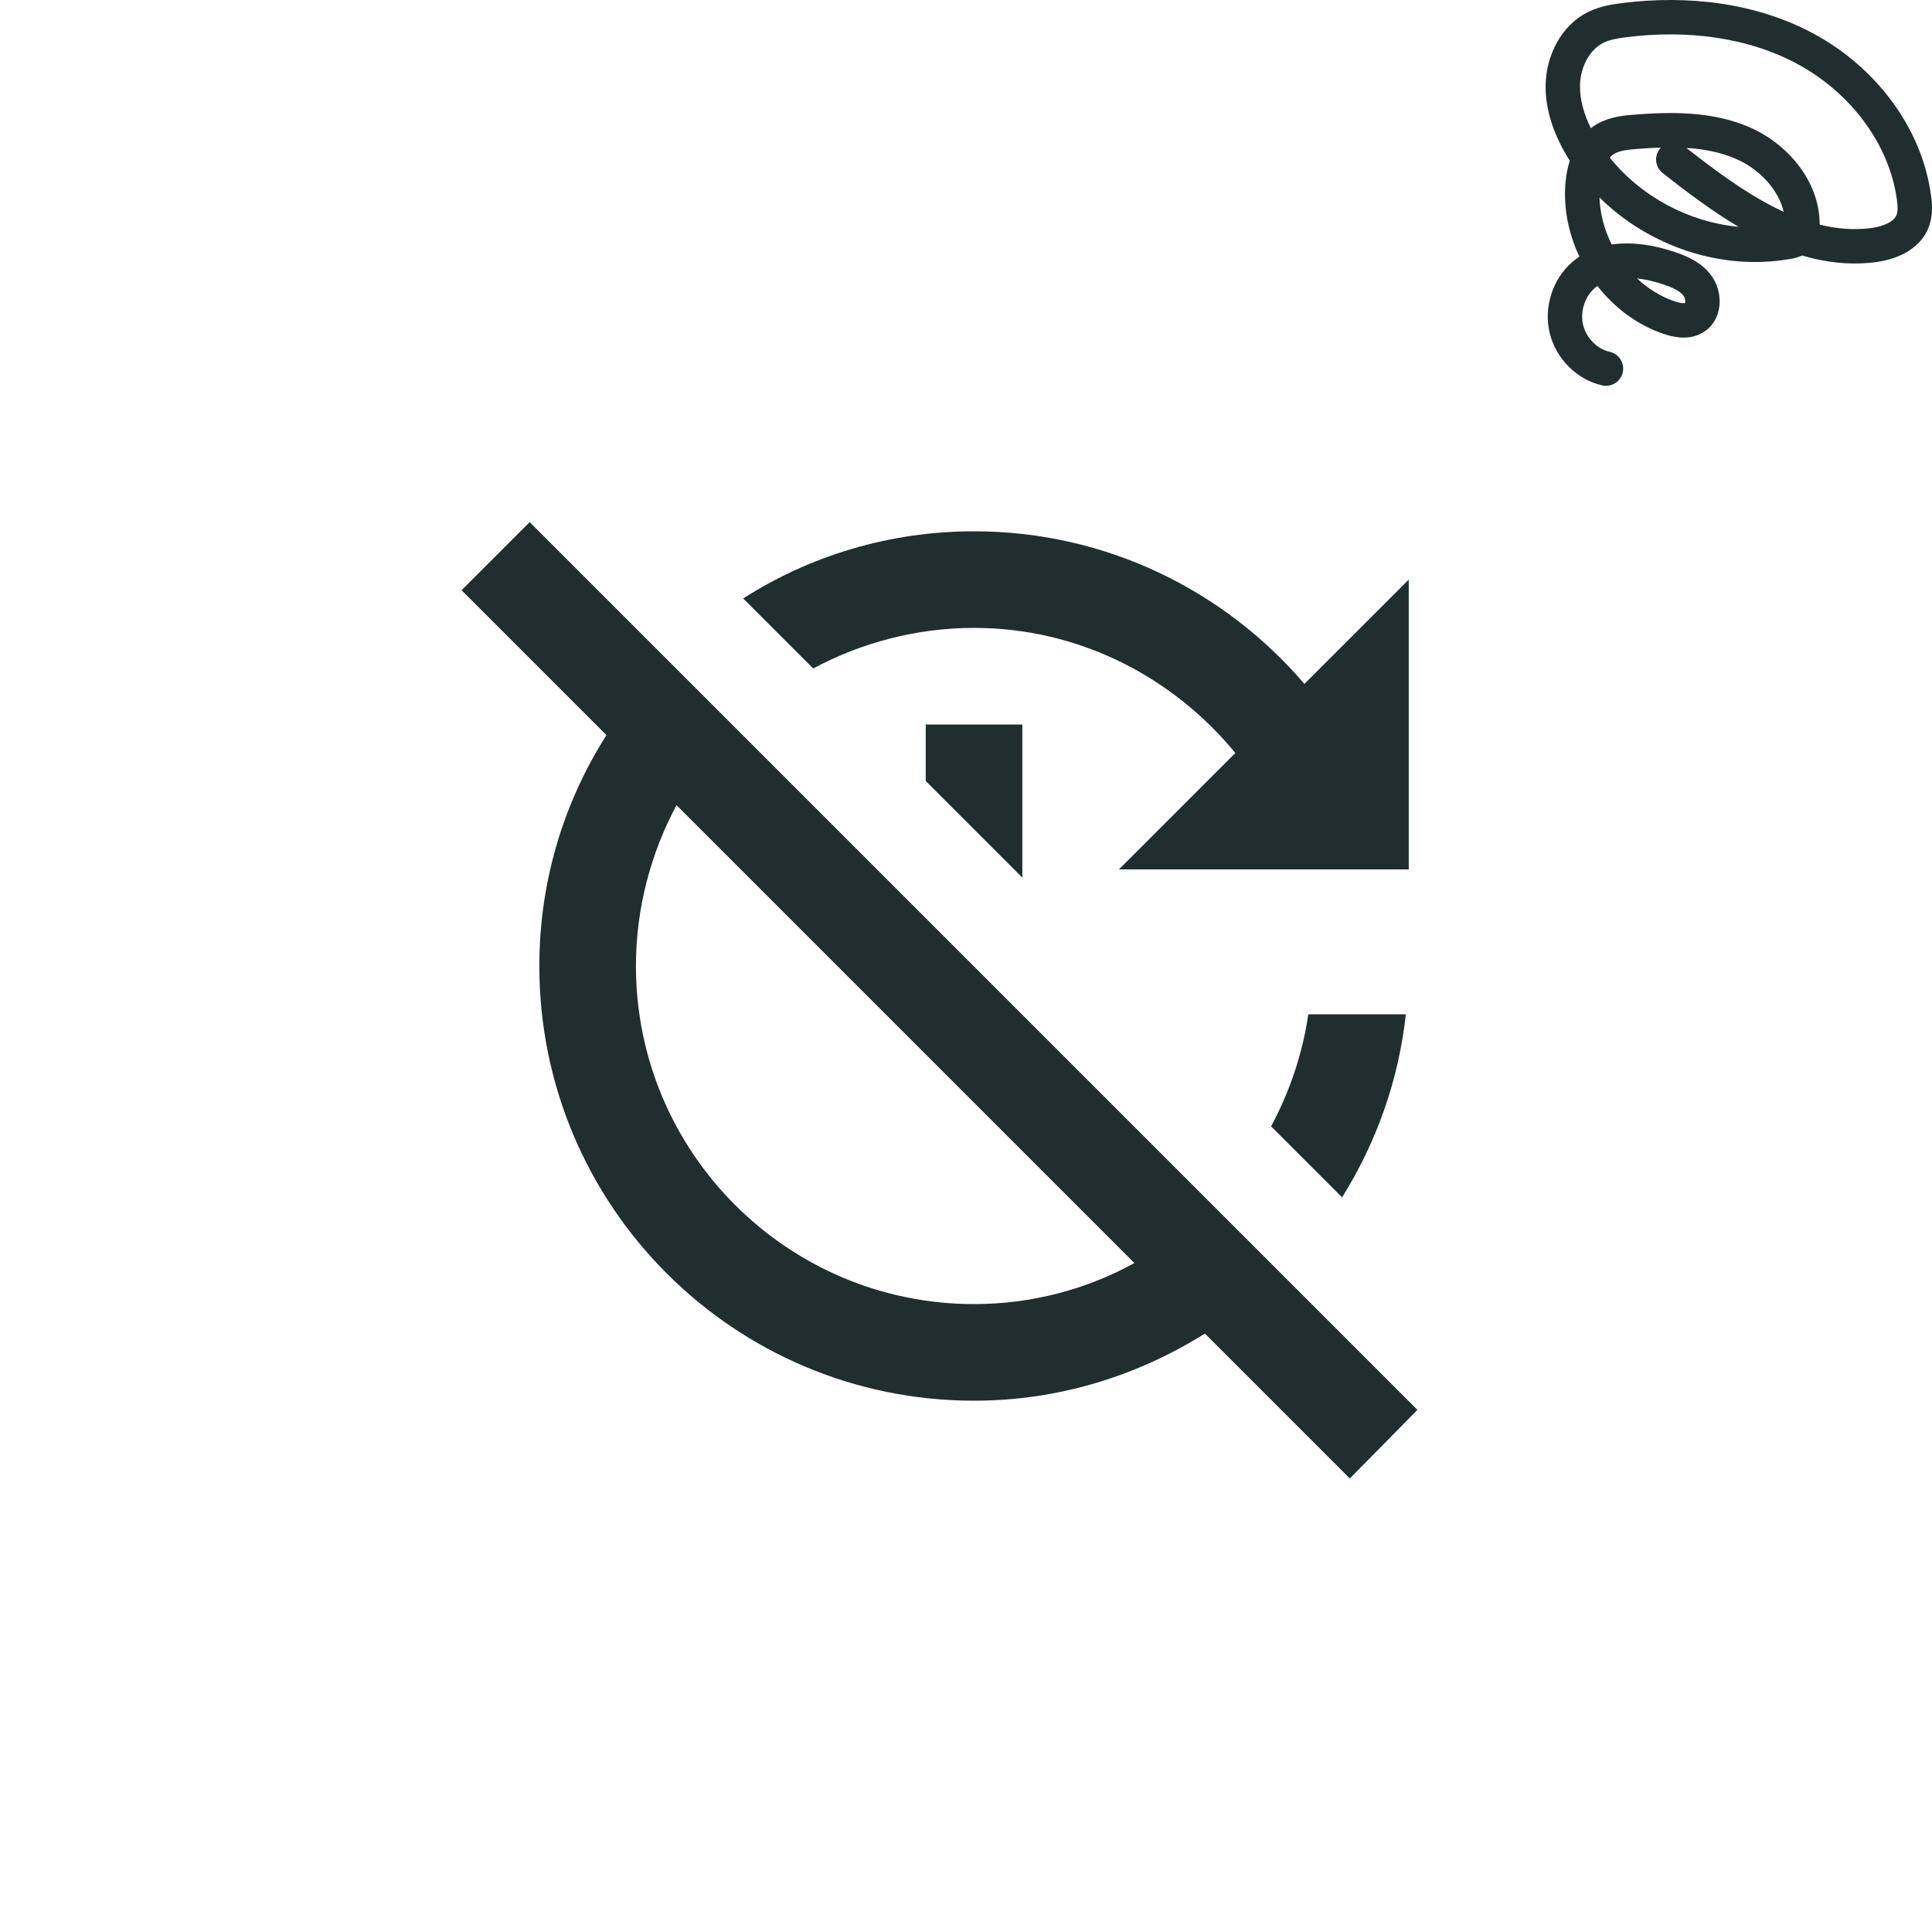 <svg width="80" height="80" viewBox="0 0 80 80" fill="none" xmlns="http://www.w3.org/2000/svg">
<g clip-path="url(#clip0_2147_6521)">
<path d="M33.673 27.68L30.773 24.78C33.533 23.02 36.813 22 40.333 22C45.813 22 50.713 24.46 54.013 28.32L58.333 24V36H46.333L51.153 31.18C48.573 28.04 44.693 26 40.333 26C37.933 26 35.653 26.62 33.673 27.68ZM42.333 30H38.333V32.34L42.333 36.34V30ZM55.893 61.22L49.893 55.22C47.113 56.96 43.853 58 40.333 58C30.393 58 22.333 49.94 22.333 40C22.333 36.48 23.353 33.2 25.113 30.44L19.113 24.44L21.933 21.62L58.693 58.38L55.893 61.22ZM46.973 52.3L28.013 33.34C26.953 35.32 26.333 37.6 26.333 40C26.333 47.72 32.613 54 40.333 54C42.733 54 45.013 53.38 46.973 52.3ZM58.213 42H54.173C53.933 43.66 53.393 45.22 52.633 46.64L55.573 49.58C56.973 47.34 57.913 44.76 58.213 42Z" fill="#202E30"/>
</g>
<path d="M75.146 1.419C72.702 0.09 69.847 -0.209 67.174 0.126H67.171C66.773 0.178 66.263 0.253 65.783 0.486C64.623 1.046 64.029 2.326 64.001 3.488C63.974 4.648 64.421 5.728 64.973 6.61L64.973 6.61C64.982 6.624 64.992 6.637 65.001 6.651C64.909 6.943 64.856 7.236 64.829 7.506L64.816 7.663L64.815 7.663C64.748 8.686 64.965 9.707 65.399 10.626C65.291 10.698 65.184 10.779 65.082 10.869C64.274 11.582 63.913 12.75 64.172 13.802C64.431 14.852 65.289 15.719 66.342 15.958C66.726 16.045 67.107 15.804 67.194 15.421C67.281 15.037 67.041 14.656 66.657 14.569C66.148 14.454 65.689 14.006 65.555 13.461C65.421 12.919 65.618 12.296 66.025 11.937C66.064 11.903 66.104 11.871 66.146 11.841C66.852 12.746 67.796 13.457 68.884 13.825L68.884 13.826C69.252 13.951 69.997 14.145 70.615 13.703L70.62 13.699V13.698C71.031 13.399 71.19 12.944 71.206 12.549C71.222 12.156 71.105 11.747 70.869 11.42C70.446 10.833 69.783 10.58 69.335 10.43L69.334 10.429C68.591 10.18 67.645 9.991 66.738 10.125C66.434 9.519 66.253 8.852 66.231 8.176C68.286 10.209 71.305 11.231 74.147 10.719V10.719C74.239 10.703 74.424 10.671 74.623 10.58C75.566 10.86 76.556 10.985 77.587 10.865C77.993 10.819 78.454 10.709 78.866 10.488C79.284 10.264 79.688 9.904 79.882 9.356V9.355C80.047 8.886 80.006 8.411 79.957 8.07H79.956C79.562 5.2 77.593 2.753 75.146 1.42V1.419ZM67.784 11.528C68.134 11.567 68.505 11.653 68.882 11.779L68.881 11.78C69.32 11.927 69.579 12.066 69.714 12.253C69.757 12.313 69.786 12.407 69.783 12.491C69.782 12.519 69.778 12.536 69.774 12.547C69.76 12.55 69.736 12.554 69.695 12.553C69.605 12.551 69.485 12.525 69.342 12.477H69.341C68.764 12.281 68.236 11.95 67.784 11.528ZM67.353 1.539C69.815 1.231 72.351 1.52 74.466 2.67L74.465 2.671C76.586 3.826 78.225 5.918 78.546 8.268L78.547 8.273C78.589 8.566 78.584 8.752 78.539 8.881H78.539C78.495 9.004 78.395 9.124 78.193 9.233C78.012 9.33 77.781 9.398 77.533 9.436L77.425 9.45L77.424 9.451C76.726 9.532 76.035 9.471 75.349 9.302C75.349 7.433 73.942 5.903 72.402 5.25C70.856 4.595 69.16 4.631 67.664 4.748H67.664C67.263 4.778 66.707 4.828 66.199 5.098L66.097 5.154L66.09 5.159C66.014 5.205 65.942 5.256 65.875 5.309C65.584 4.722 65.411 4.115 65.425 3.521C65.443 2.744 65.845 2.037 66.403 1.768L66.404 1.767C66.654 1.646 66.957 1.59 67.353 1.539V1.539ZM68.727 6.165C68.484 6.474 68.537 6.922 68.847 7.165C69.815 7.926 70.87 8.728 71.991 9.392C69.945 9.2 67.959 8.152 66.657 6.524C66.712 6.463 66.771 6.413 66.834 6.374C67.048 6.248 67.336 6.201 67.773 6.168L67.775 6.168C68.112 6.141 68.445 6.121 68.773 6.111C68.757 6.128 68.742 6.146 68.727 6.165ZM69.829 6.125C70.542 6.17 71.219 6.296 71.846 6.562C72.843 6.984 73.635 7.835 73.86 8.771C73.736 8.714 73.612 8.655 73.488 8.592C72.221 7.951 71.008 7.048 69.829 6.125Z" fill="#202E30"/>
<defs>
<clipPath id="clip0_2147_6521">
<rect width="48" height="48" fill="white" transform="translate(16.333 16)"/>
</clipPath>
</defs>
</svg>
